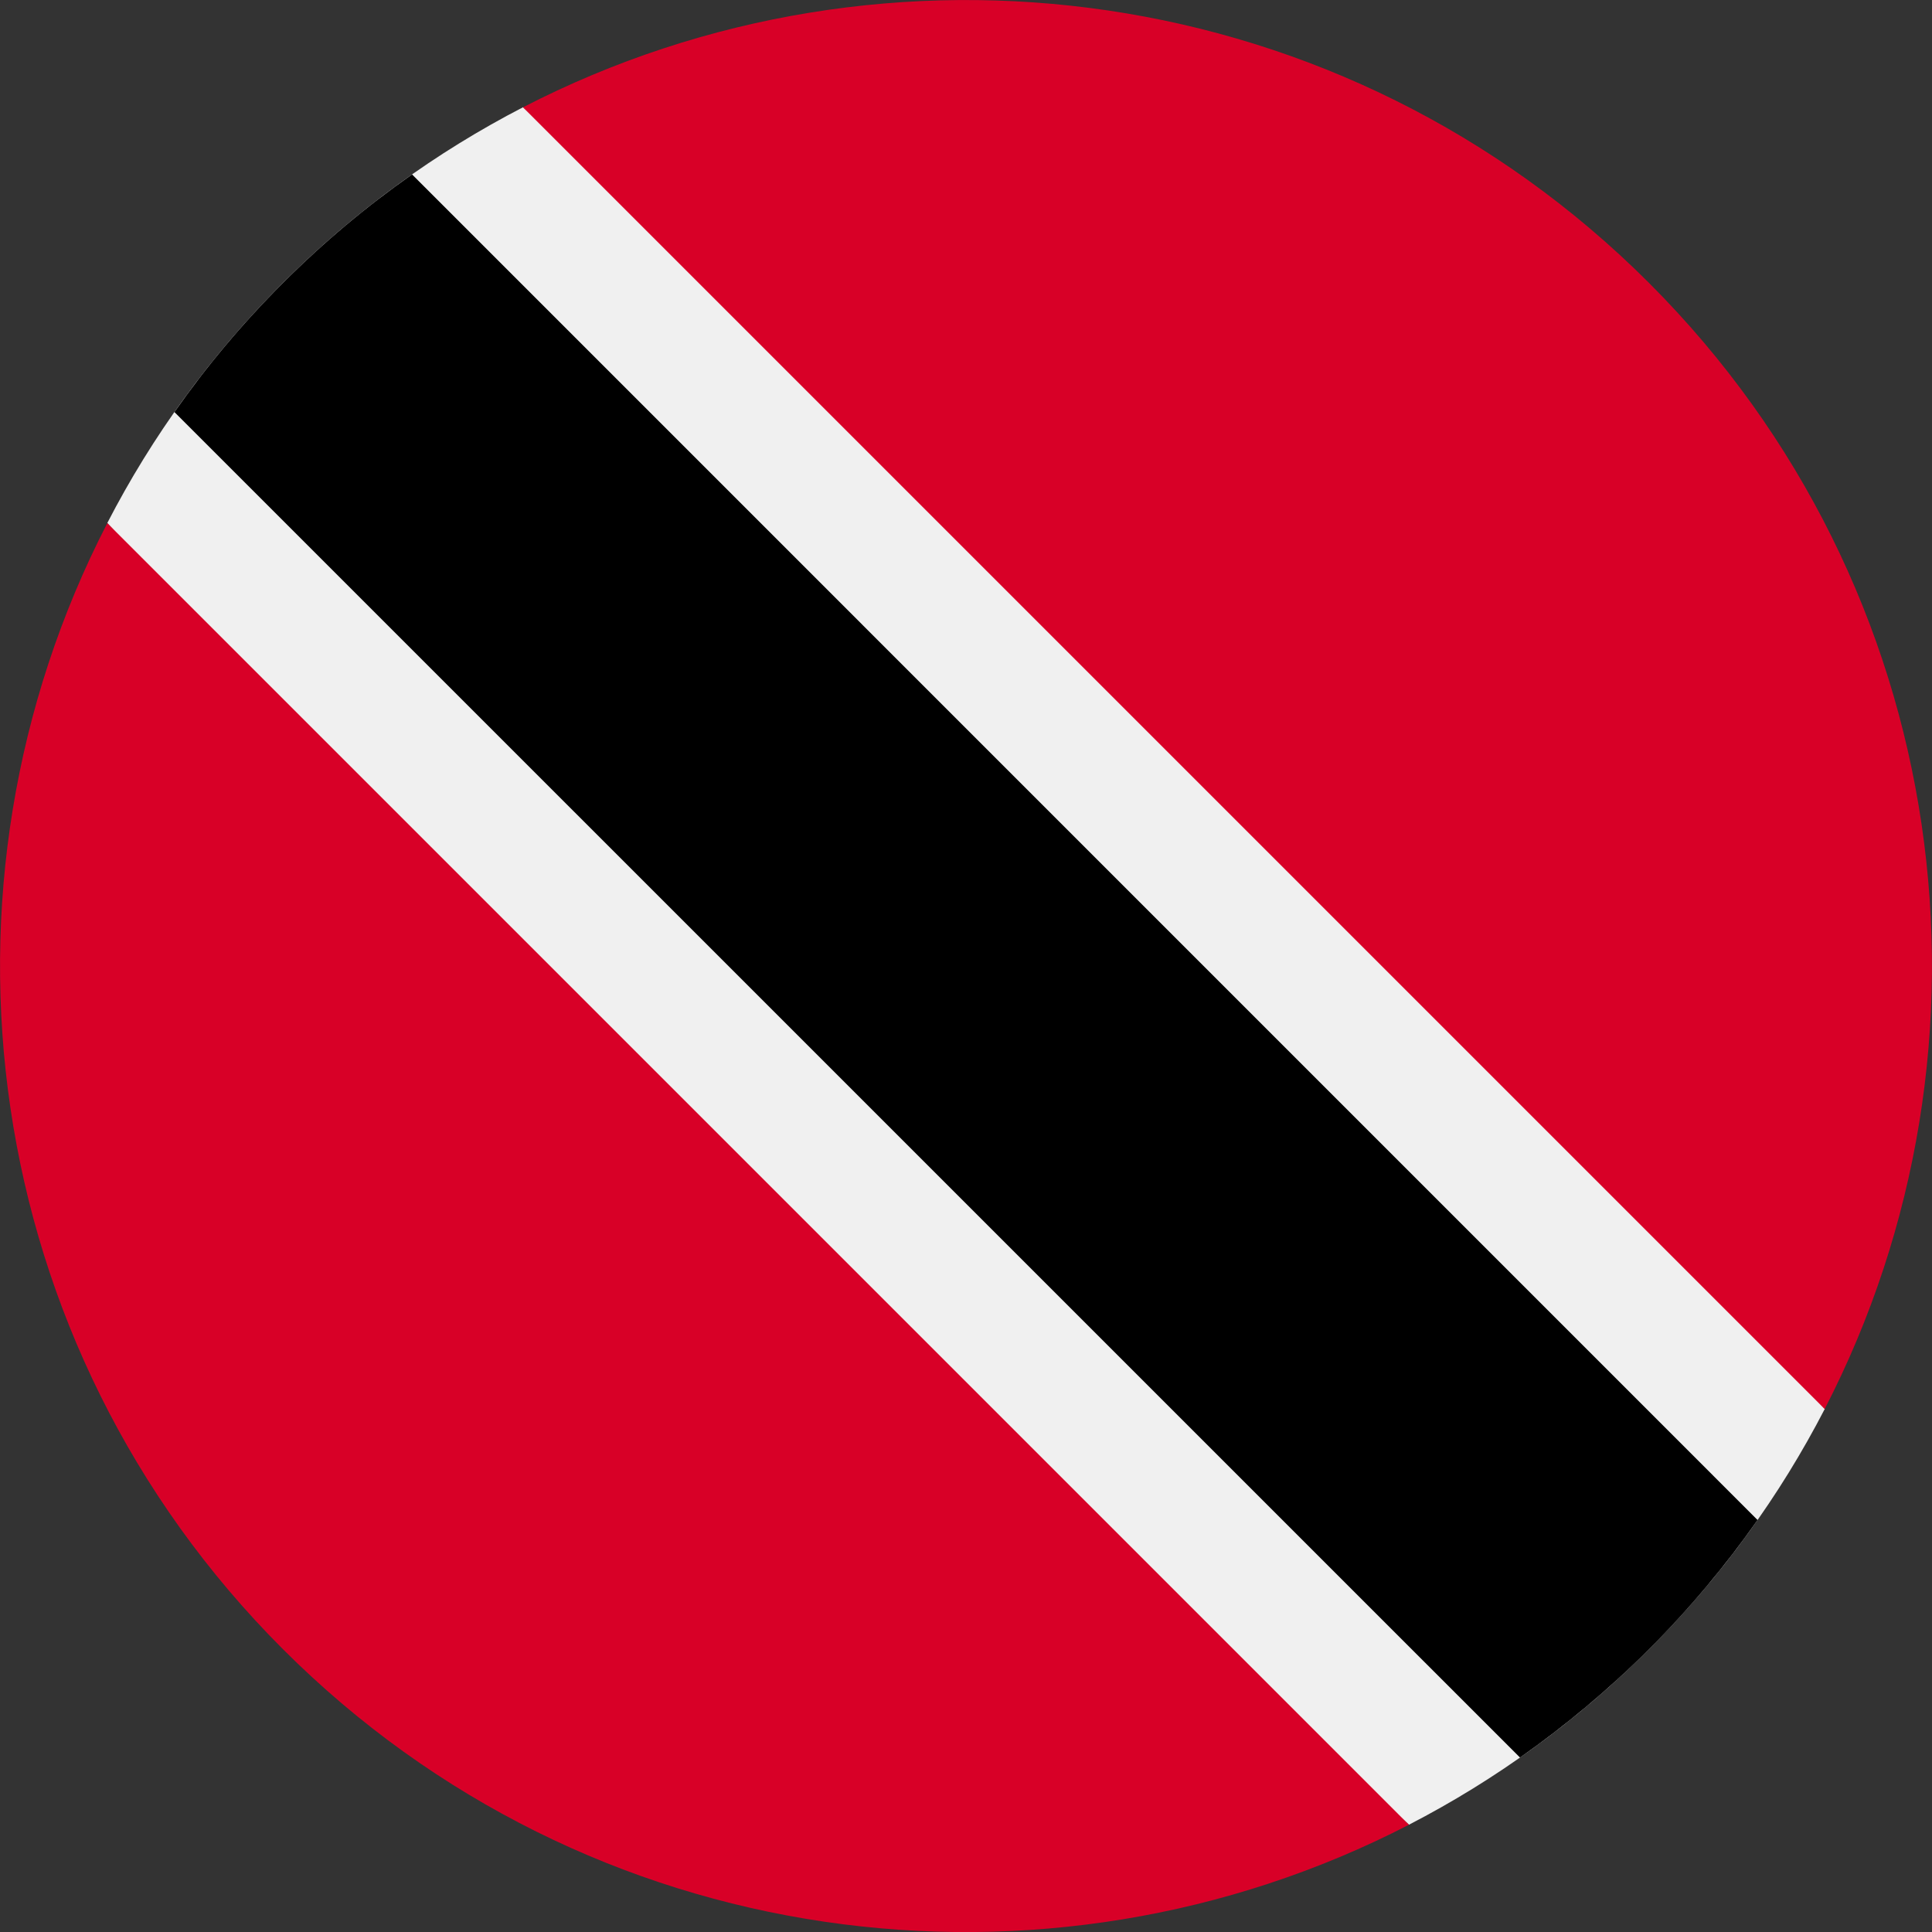 <svg width="24" height="24" viewBox="0 0 24 24" fill="none" xmlns="http://www.w3.org/2000/svg">
<rect x="0" y="0" width="24" height="24" fill="#333333" stroke="none"/>
<g clip-path="url(#clip0_29166_777)">
<path d="M6.498 1.332C5.424 1.887 4.415 2.613 3.515 3.514C2.614 4.414 1.887 5.423 1.333 6.497L9.049 14.951L17.503 22.667C18.577 22.113 19.586 21.386 20.486 20.485C21.387 19.585 22.113 18.576 22.668 17.502L14.952 9.048L6.498 1.332Z" fill="#F0F0F0"/>
<path d="M20.486 20.486C20.989 19.983 21.438 19.445 21.833 18.882L5.119 2.167C4.555 2.562 4.018 3.011 3.515 3.515C3.011 4.018 2.562 4.555 2.167 5.119L18.882 21.833C19.445 21.438 19.982 20.989 20.486 20.486Z" fill="black"/>
<path d="M3.514 20.486C7.3 24.273 12.986 24.999 17.502 22.668L1.333 6.499C-0.998 11.015 -0.271 16.701 3.514 20.486Z" fill="#D80027"/>
<path d="M20.485 3.515C16.699 -0.271 11.013 -0.998 6.497 1.333L22.667 17.503C24.998 12.986 24.271 7.301 20.485 3.515Z" fill="#D80027"/>
</g>
<defs>
<clipPath id="clip0_29166_777">
<rect width="24" height="24" fill="white"/>
</clipPath>
</defs>
</svg>
